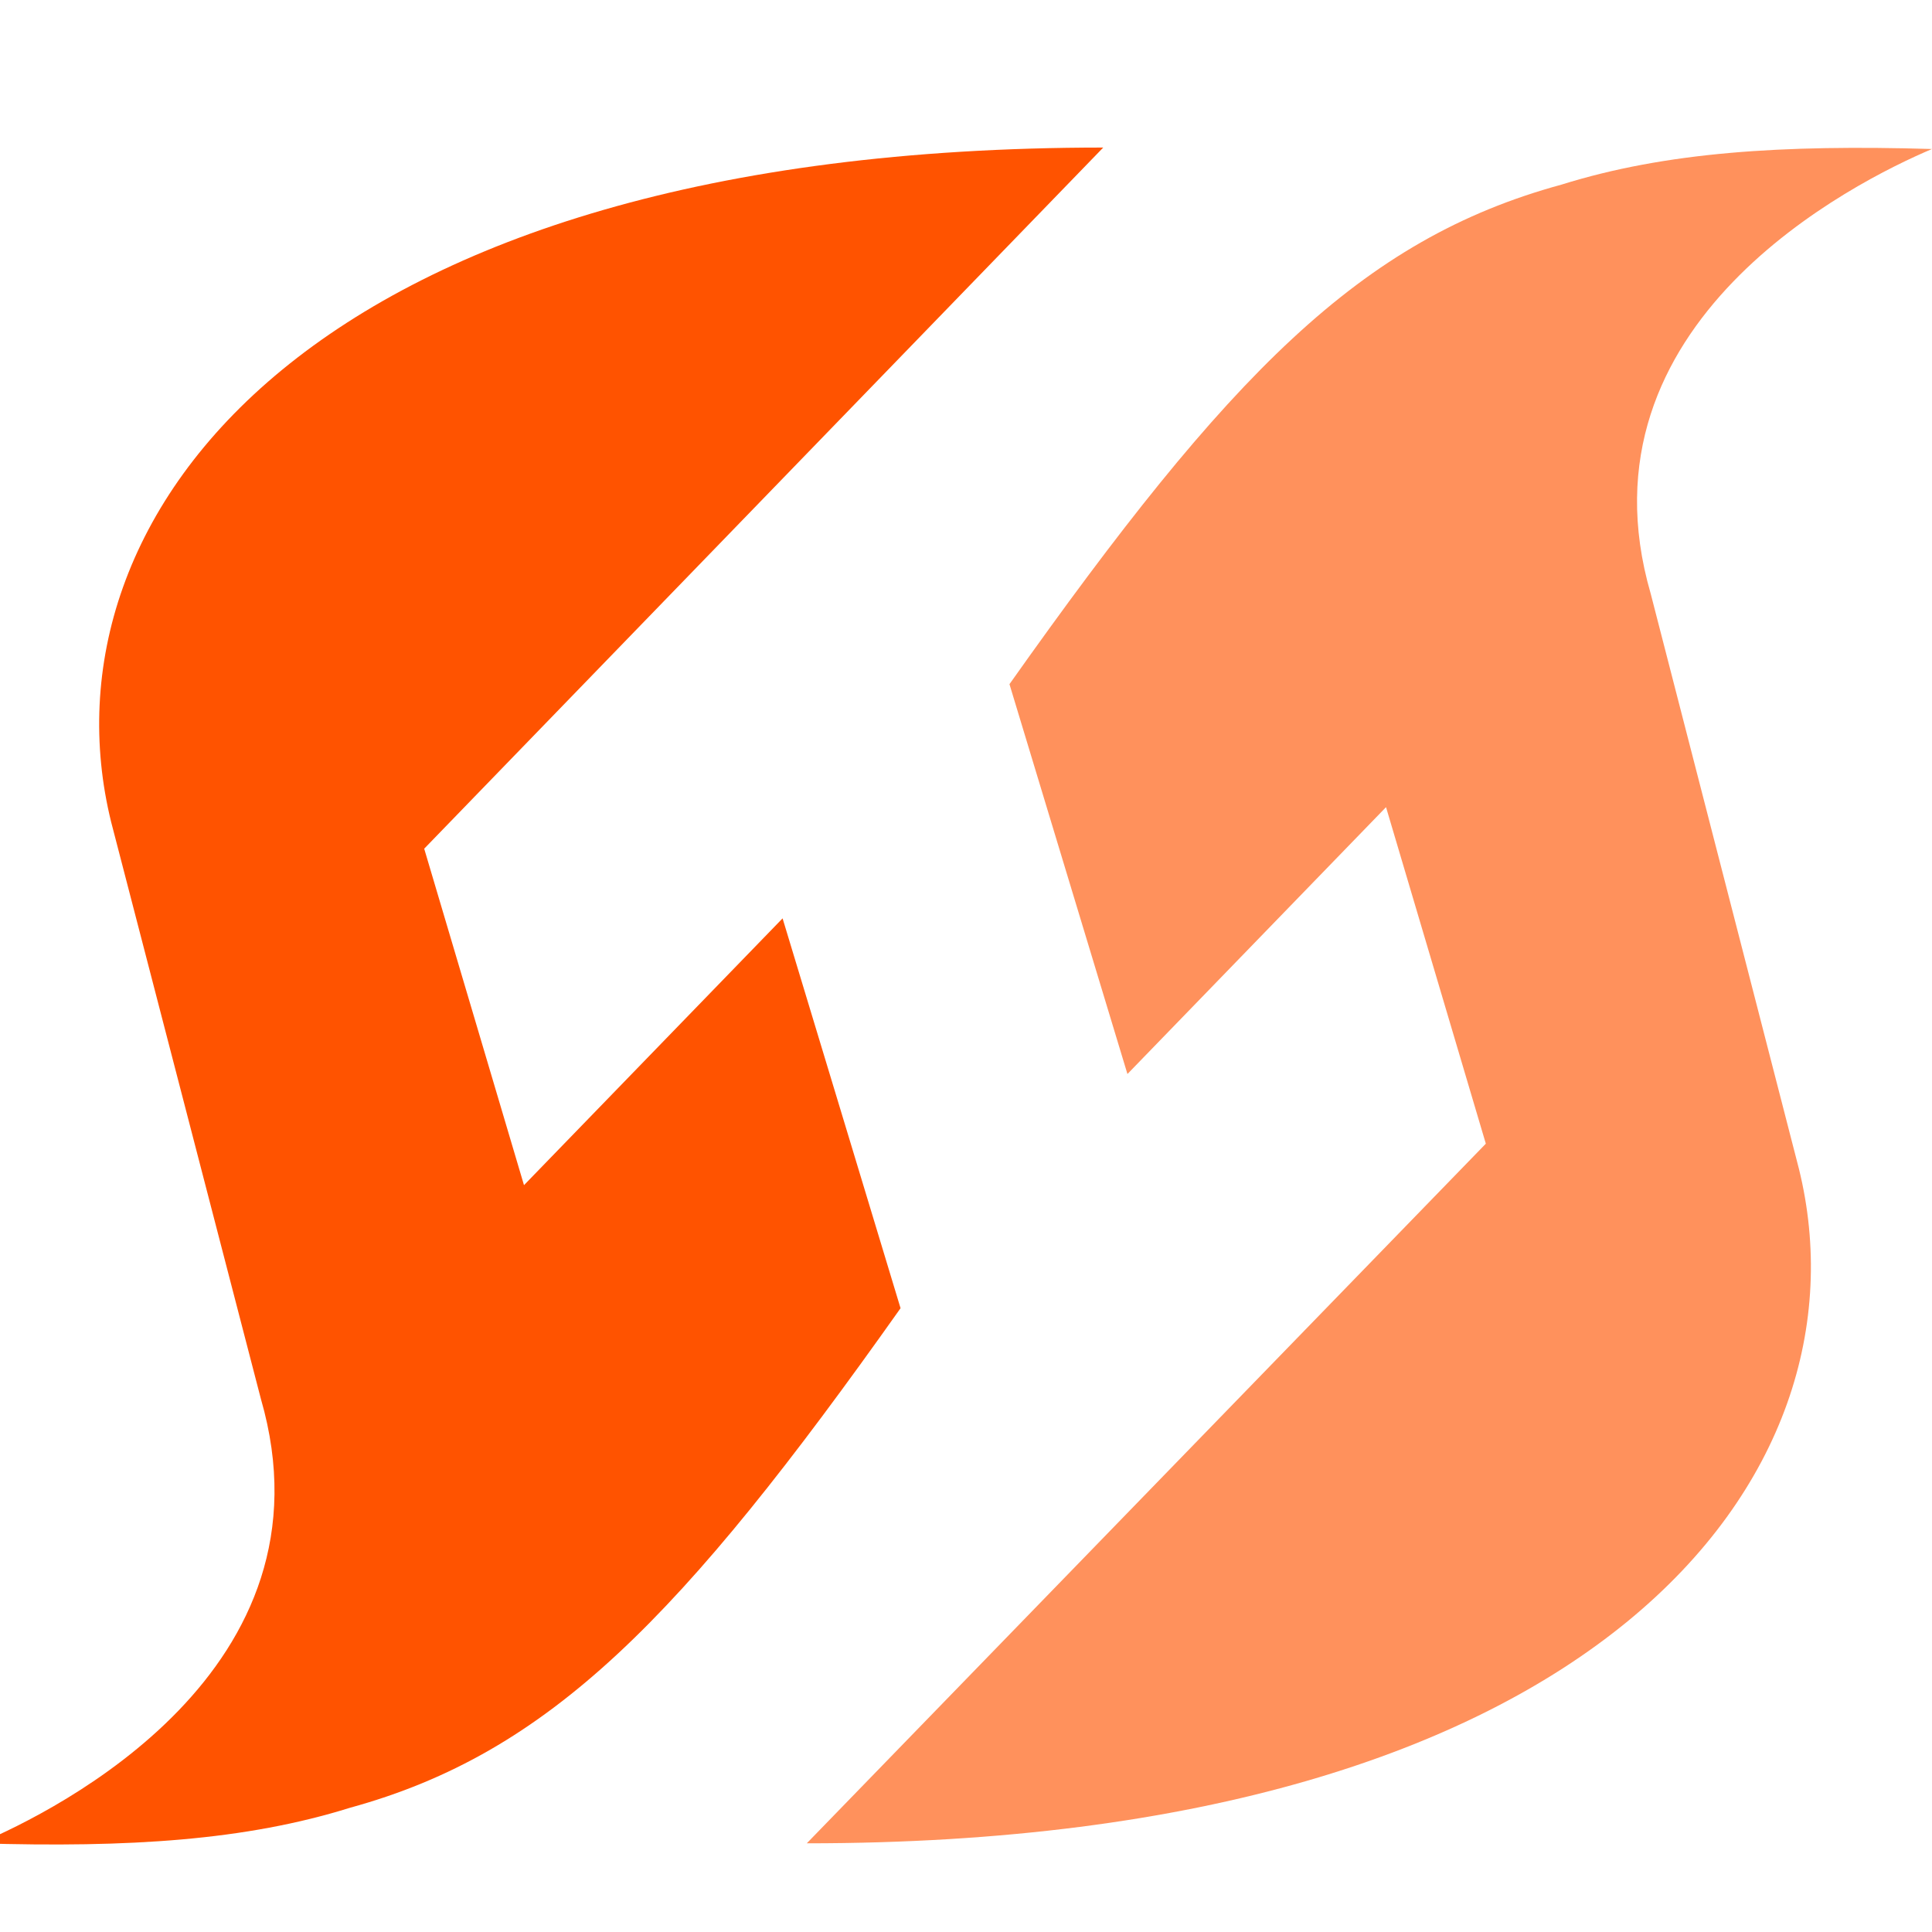 <svg width="32" height="32" viewBox="0 0 32 32" fill="none" xmlns="http://www.w3.org/2000/svg">
<g clip-path="url(#clip0_6_25)">
<path d="M14.916 21.668L12.962 15.211L8.679 19.63L7.026 14.057L18.273 2.444C5.172 2.444 0.588 8.533 1.841 13.615L4.32 23.166C5.623 27.659 0.939 29.991 -0.339 30.531C2.141 30.605 4.07 30.482 5.798 29.942C9.105 29.034 11.284 26.799 14.916 21.668Z" fill="#FF5300"/>
<g opacity="0.8">
<path opacity="0.8" d="M27.341 9.834C26.038 5.341 30.723 3.009 32 2.468C29.52 2.395 27.591 2.518 25.863 3.058C22.531 3.966 20.352 6.2 16.72 11.332L18.674 17.789L22.957 13.369L24.61 18.943L13.363 30.531C26.464 30.531 31.048 24.442 29.796 19.36L27.341 9.834Z" fill="#FF5300"/>
</g>
</g>
<defs>
<clipPath id="clip0_6_25">
<rect width="32" height="32" fill="white"/>
</clipPath>
</defs>
</svg>
